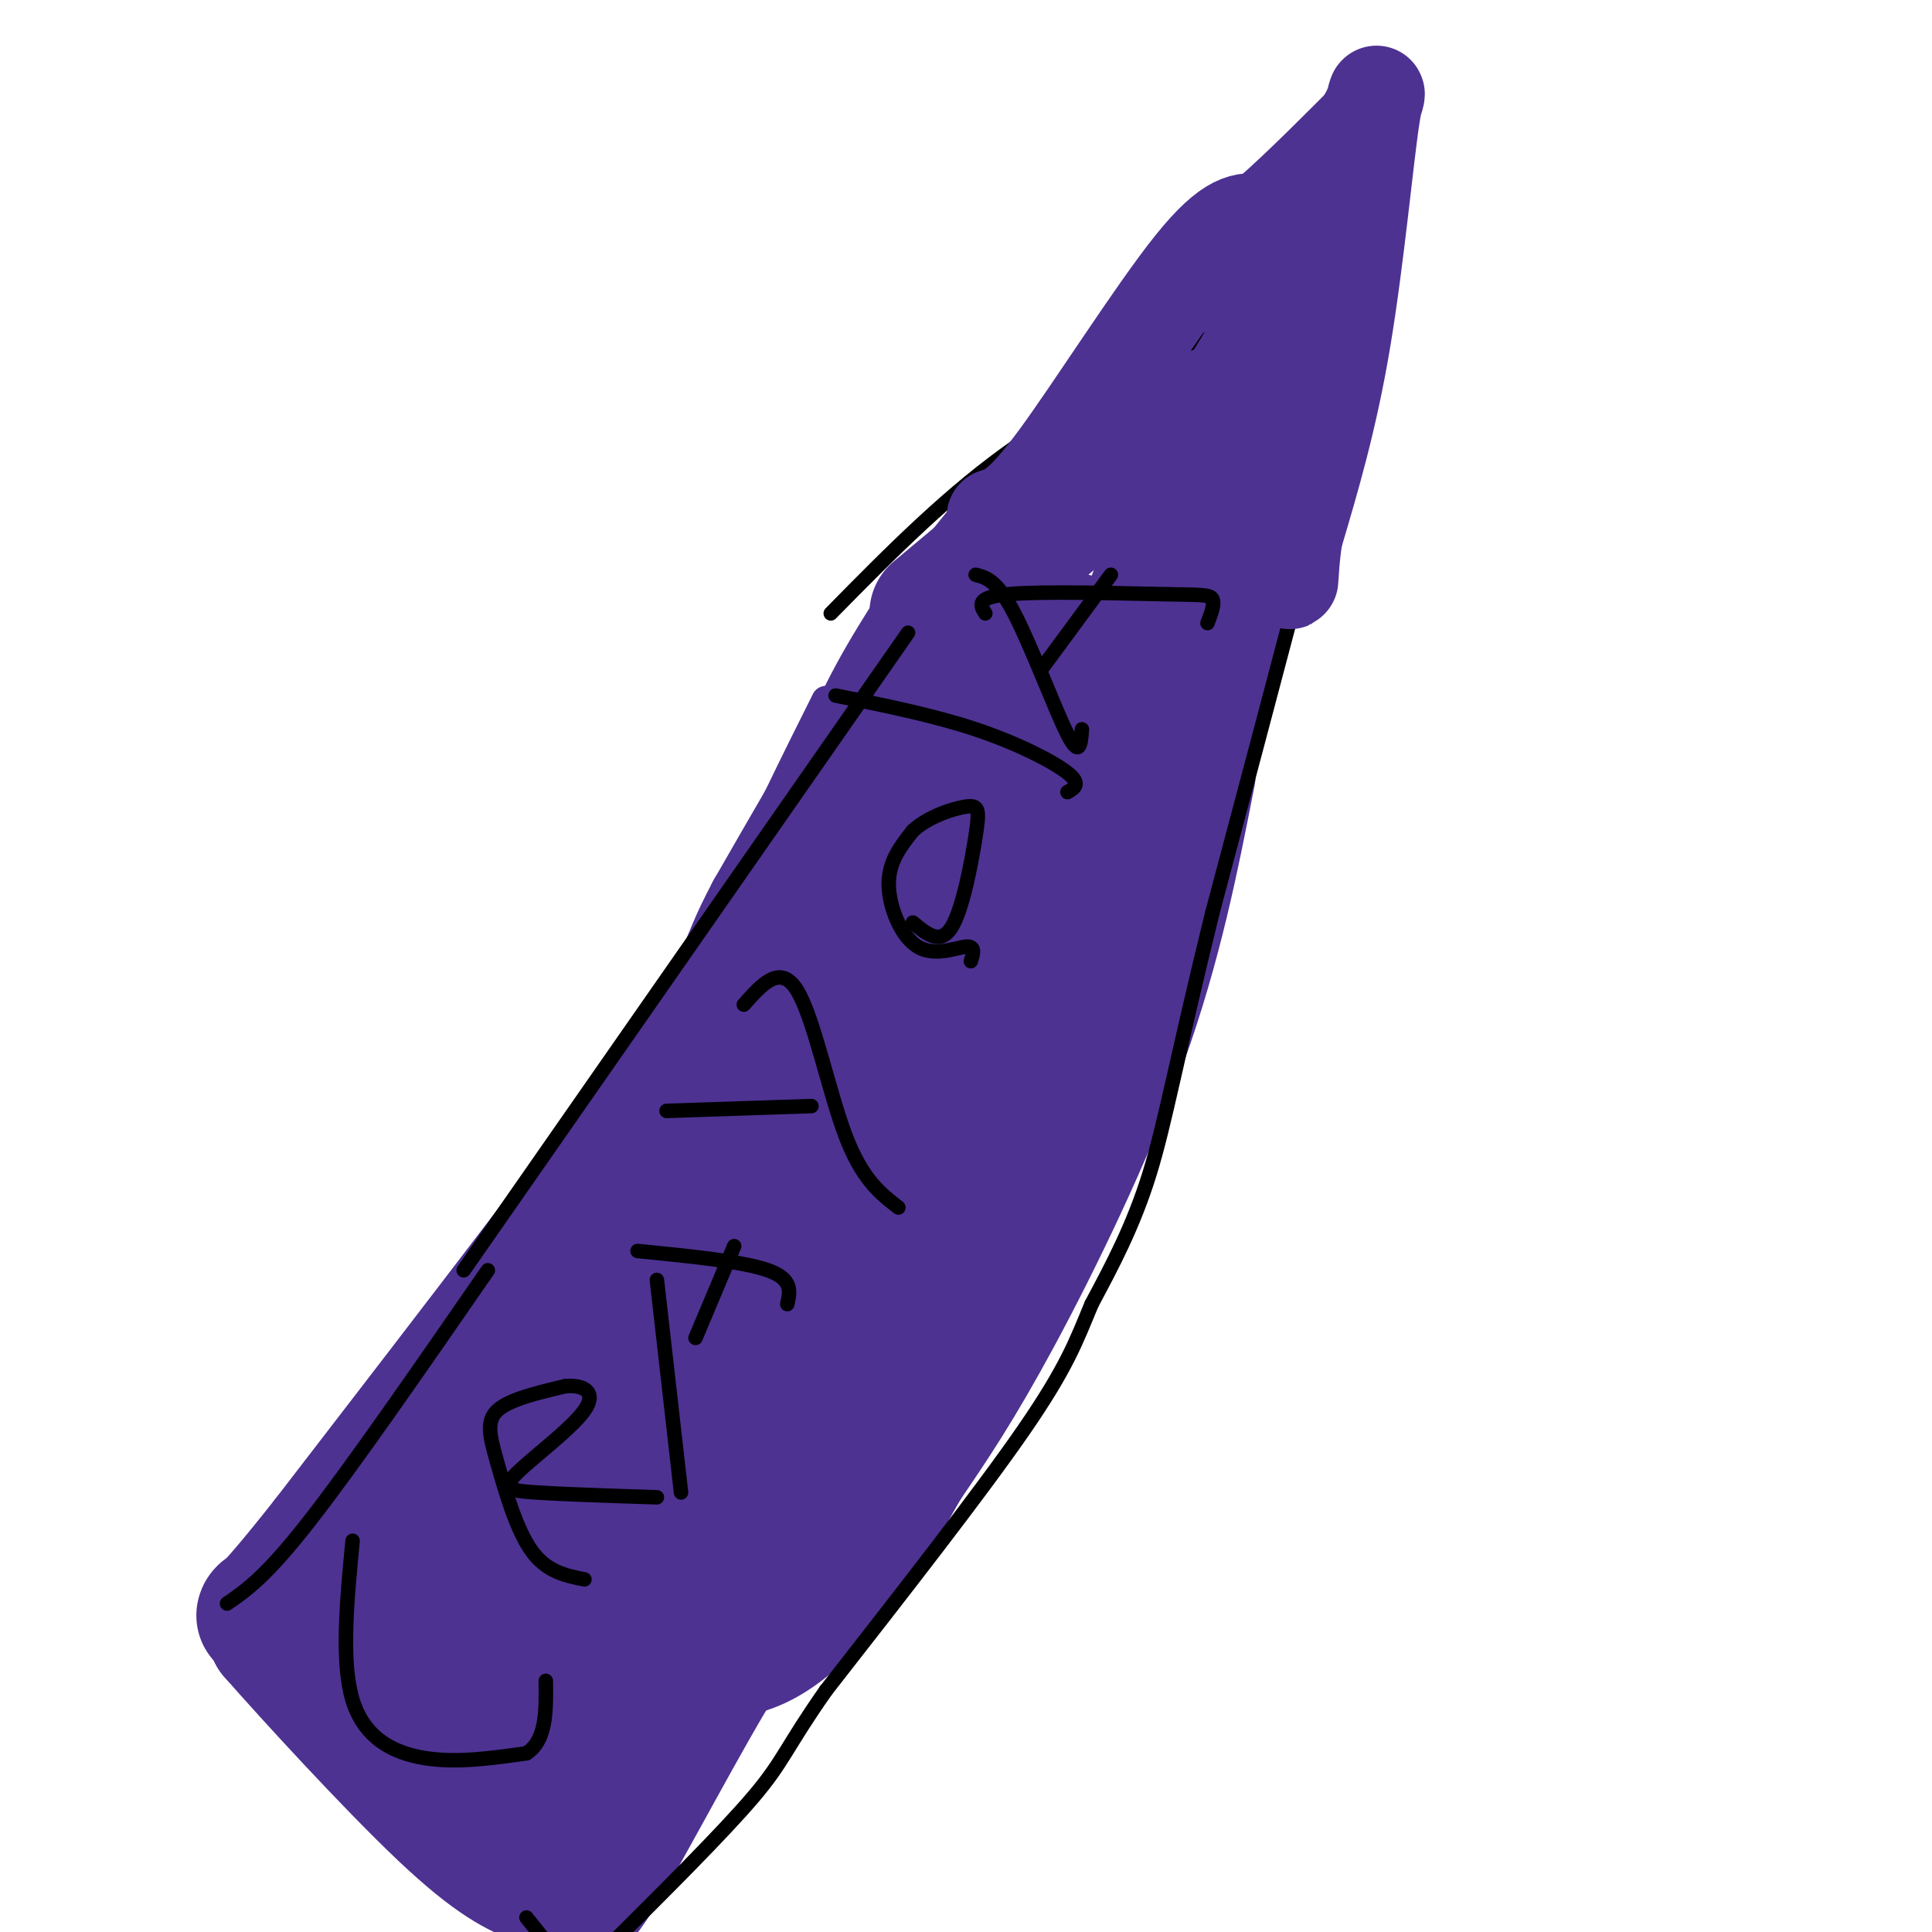<svg viewBox='0 0 400 400' version='1.1' xmlns='http://www.w3.org/2000/svg' xmlns:xlink='http://www.w3.org/1999/xlink'><g fill='none' stroke='rgb(77,50,146)' stroke-width='6' stroke-linecap='round' stroke-linejoin='round'><path d='M92,308c14.311,-30.689 28.622,-61.378 38,-78c9.378,-16.622 13.822,-19.178 17,-25c3.178,-5.822 5.089,-14.911 7,-24'/><path d='M154,181c4.000,-10.000 10.500,-23.000 17,-36'/></g>
<g fill='none' stroke='rgb(77,50,146)' stroke-width='28' stroke-linecap='round' stroke-linejoin='round'><path d='M107,306c18.917,-38.500 37.833,-77.000 54,-104c16.167,-27.000 29.583,-42.500 43,-58'/><path d='M204,144c7.452,-11.631 4.583,-11.708 8,-10c3.417,1.708 13.119,5.202 18,8c4.881,2.798 4.940,4.899 5,7'/><path d='M235,149c1.226,1.917 1.792,3.208 -3,18c-4.792,14.792 -14.940,43.083 -29,71c-14.060,27.917 -32.030,55.458 -50,83'/><path d='M153,321c-12.679,13.226 -19.375,4.792 -24,1c-4.625,-3.792 -7.179,-2.940 -9,-4c-1.821,-1.060 -2.911,-4.030 -4,-7'/><path d='M116,311c5.925,-6.528 22.736,-19.347 34,-33c11.264,-13.653 16.980,-28.139 20,-43c3.020,-14.861 3.346,-30.097 11,-44c7.654,-13.903 22.638,-26.474 31,-37c8.362,-10.526 10.104,-19.007 10,-21c-0.104,-1.993 -2.052,2.504 -4,7'/><path d='M218,140c-6.609,24.301 -21.132,81.555 -28,107c-6.868,25.445 -6.080,19.081 -11,21c-4.920,1.919 -15.549,12.120 -22,20c-6.451,7.880 -8.726,13.440 -11,19'/><path d='M146,307c-3.522,2.326 -6.828,-1.357 -10,-10c-3.172,-8.643 -6.211,-22.244 -2,-36c4.211,-13.756 15.672,-27.665 24,-45c8.328,-17.335 13.522,-38.096 19,-53c5.478,-14.904 11.239,-23.952 17,-33'/><path d='M194,130c-1.086,2.410 -12.301,24.935 -21,47c-8.699,22.065 -14.880,43.671 -21,61c-6.120,17.329 -12.177,30.380 -18,41c-5.823,10.620 -11.411,18.810 -17,27'/><path d='M117,306c-3.000,4.667 -2.000,2.833 -1,1'/><path d='M194,127c18.667,-15.583 37.333,-31.167 49,-42c11.667,-10.833 16.333,-16.917 21,-23'/><path d='M264,62c-0.689,16.556 -12.911,69.444 -18,90c-5.089,20.556 -3.044,8.778 -1,-3'/><path d='M238,127c8.178,-21.156 16.356,-42.311 11,-25c-5.356,17.311 -24.244,73.089 -37,106c-12.756,32.911 -19.378,42.956 -26,53'/><path d='M186,261c-1.000,4.333 9.500,-11.333 20,-27'/><path d='M246,160c-3.444,17.578 -6.889,35.156 -14,55c-7.111,19.844 -17.889,41.956 -26,57c-8.111,15.044 -13.556,23.022 -19,31'/><path d='M187,303c-4.905,8.476 -7.667,14.167 -12,20c-4.333,5.833 -10.238,11.810 -15,15c-4.762,3.190 -8.381,3.595 -12,4'/><path d='M148,342c-5.111,2.533 -11.889,6.867 -16,7c-4.111,0.133 -5.556,-3.933 -7,-8'/><path d='M125,341c-3.071,-4.452 -7.250,-11.583 -12,-14c-4.750,-2.417 -10.071,-0.119 -10,-4c0.071,-3.881 5.536,-13.940 11,-24'/><path d='M114,299c8.679,-14.571 24.875,-39.000 38,-67c13.125,-28.000 23.179,-59.571 33,-81c9.821,-21.429 19.411,-32.714 29,-44'/><path d='M214,107c8.131,-9.976 13.958,-12.917 12,-11c-1.958,1.917 -11.702,8.690 -24,25c-12.298,16.310 -27.149,42.155 -42,68'/><path d='M160,189c-6.978,13.067 -3.422,11.733 -17,31c-13.578,19.267 -44.289,59.133 -75,99'/><path d='M68,319c-14.644,18.556 -13.756,15.444 -13,15c0.756,-0.444 1.378,1.778 2,4'/><path d='M57,338c7.200,8.222 24.200,26.778 35,37c10.800,10.222 15.400,12.111 20,14'/><path d='M112,389c4.147,2.797 4.514,2.791 5,4c0.486,1.209 1.093,3.633 7,-6c5.907,-9.633 17.116,-31.324 25,-44c7.884,-12.676 12.442,-16.338 17,-20'/><path d='M166,323c6.758,-8.624 15.153,-20.184 6,-11c-9.153,9.184 -35.856,39.111 -47,50c-11.144,10.889 -6.731,2.739 -6,0c0.731,-2.739 -2.220,-0.068 -6,-8c-3.780,-7.932 -8.390,-26.466 -13,-45'/><path d='M100,309c-4.732,3.268 -10.061,33.936 -14,39c-3.939,5.064 -6.489,-15.478 -8,-22c-1.511,-6.522 -1.984,0.975 0,10c1.984,9.025 6.424,19.579 11,26c4.576,6.421 9.288,8.711 14,11'/><path d='M103,373c1.821,-1.064 -0.625,-9.223 -1,-14c-0.375,-4.777 1.322,-6.171 9,-8c7.678,-1.829 21.337,-4.094 25,1c3.663,5.094 -2.668,17.547 -9,30'/></g>
<g fill='none' stroke='rgb(0,0,0)' stroke-width='3' stroke-linecap='round' stroke-linejoin='round'><path d='M73,319c-1.200,12.578 -2.400,25.156 0,33c2.400,7.844 8.400,10.956 15,12c6.600,1.044 13.800,0.022 21,-1'/><path d='M109,363c4.167,-2.667 4.083,-8.833 4,-15'/><path d='M121,327c-3.940,-0.798 -7.881,-1.595 -11,-6c-3.119,-4.405 -5.417,-12.417 -7,-18c-1.583,-5.583 -2.452,-8.738 0,-11c2.452,-2.262 8.226,-3.631 14,-5'/><path d='M117,287c3.904,-0.368 6.665,1.211 4,5c-2.665,3.789 -10.756,9.789 -14,13c-3.244,3.211 -1.641,3.632 4,4c5.641,0.368 15.321,0.684 25,1'/><path d='M136,265c0.000,0.000 5.000,44.000 5,44'/><path d='M132,259c10.917,1.083 21.833,2.167 27,4c5.167,1.833 4.583,4.417 4,7'/><path d='M144,277c0.000,0.000 8.000,-19.000 8,-19'/><path d='M138,230c0.000,0.000 30.000,-1.000 30,-1'/><path d='M154,208c3.778,-4.267 7.556,-8.533 11,-3c3.444,5.533 6.556,20.867 10,30c3.444,9.133 7.222,12.067 11,15'/><path d='M201,199c0.500,-1.589 1.000,-3.179 -1,-3c-2.000,0.179 -6.500,2.125 -10,0c-3.500,-2.125 -6.000,-8.321 -6,-13c0.000,-4.679 2.500,-7.839 5,-11'/><path d='M189,172c3.089,-2.892 8.313,-4.620 11,-5c2.687,-0.380 2.839,0.590 2,6c-0.839,5.410 -2.668,15.260 -5,19c-2.332,3.740 -5.166,1.370 -8,-1'/><path d='M173,144c10.133,2.044 20.267,4.089 29,7c8.733,2.911 16.067,6.689 19,9c2.933,2.311 1.467,3.156 0,4'/><path d='M202,119c2.222,0.578 4.444,1.156 8,8c3.556,6.844 8.444,19.956 11,25c2.556,5.044 2.778,2.022 3,-1'/><path d='M204,127c-1.060,-1.690 -2.119,-3.381 5,-4c7.119,-0.619 22.417,-0.167 31,0c8.583,0.167 10.452,0.048 11,1c0.548,0.952 -0.226,2.976 -1,5'/><path d='M216,138c0.000,0.000 14.000,-19.000 14,-19'/><path d='M47,332c4.000,-2.750 8.000,-5.500 17,-17c9.000,-11.500 23.000,-31.750 37,-52'/><path d='M96,263c0.000,0.000 92.000,-132.000 92,-132'/><path d='M172,127c12.422,-12.622 24.844,-25.244 39,-35c14.156,-9.756 30.044,-16.644 41,-23c10.956,-6.356 16.978,-12.178 23,-18'/><path d='M275,51c6.689,-6.444 11.911,-13.556 13,-11c1.089,2.556 -1.956,14.778 -5,27'/><path d='M283,67c-6.167,24.833 -19.083,73.417 -32,122'/><path d='M251,189c-7.333,29.778 -9.667,43.222 -13,54c-3.333,10.778 -7.667,18.889 -12,27'/><path d='M226,270c-3.156,7.578 -5.044,13.022 -14,26c-8.956,12.978 -24.978,33.489 -41,54'/><path d='M171,350c-8.333,11.867 -8.667,14.533 -15,22c-6.333,7.467 -18.667,19.733 -31,32'/><path d='M113,402c0.000,0.000 -4.000,-5.000 -4,-5'/></g>
<g fill='none' stroke='rgb(77,50,146)' stroke-width='20' stroke-linecap='round' stroke-linejoin='round'><path d='M206,107c2.689,-0.822 5.378,-1.644 13,-12c7.622,-10.356 20.178,-30.244 28,-40c7.822,-9.756 10.911,-9.378 14,-9'/><path d='M261,46c5.833,-4.833 13.417,-12.417 21,-20'/><path d='M282,26c3.940,-5.798 3.292,-10.292 2,-2c-1.292,8.292 -3.226,29.369 -6,46c-2.774,16.631 -6.387,28.815 -10,41'/><path d='M268,111c-1.499,9.804 -0.247,13.813 -2,2c-1.753,-11.813 -6.510,-39.450 -5,-54c1.510,-14.550 9.289,-16.014 9,-10c-0.289,6.014 -8.644,19.507 -17,33'/><path d='M253,82c-4.111,7.800 -5.889,10.800 -6,10c-0.111,-0.800 1.444,-5.400 3,-10'/></g>
</svg>